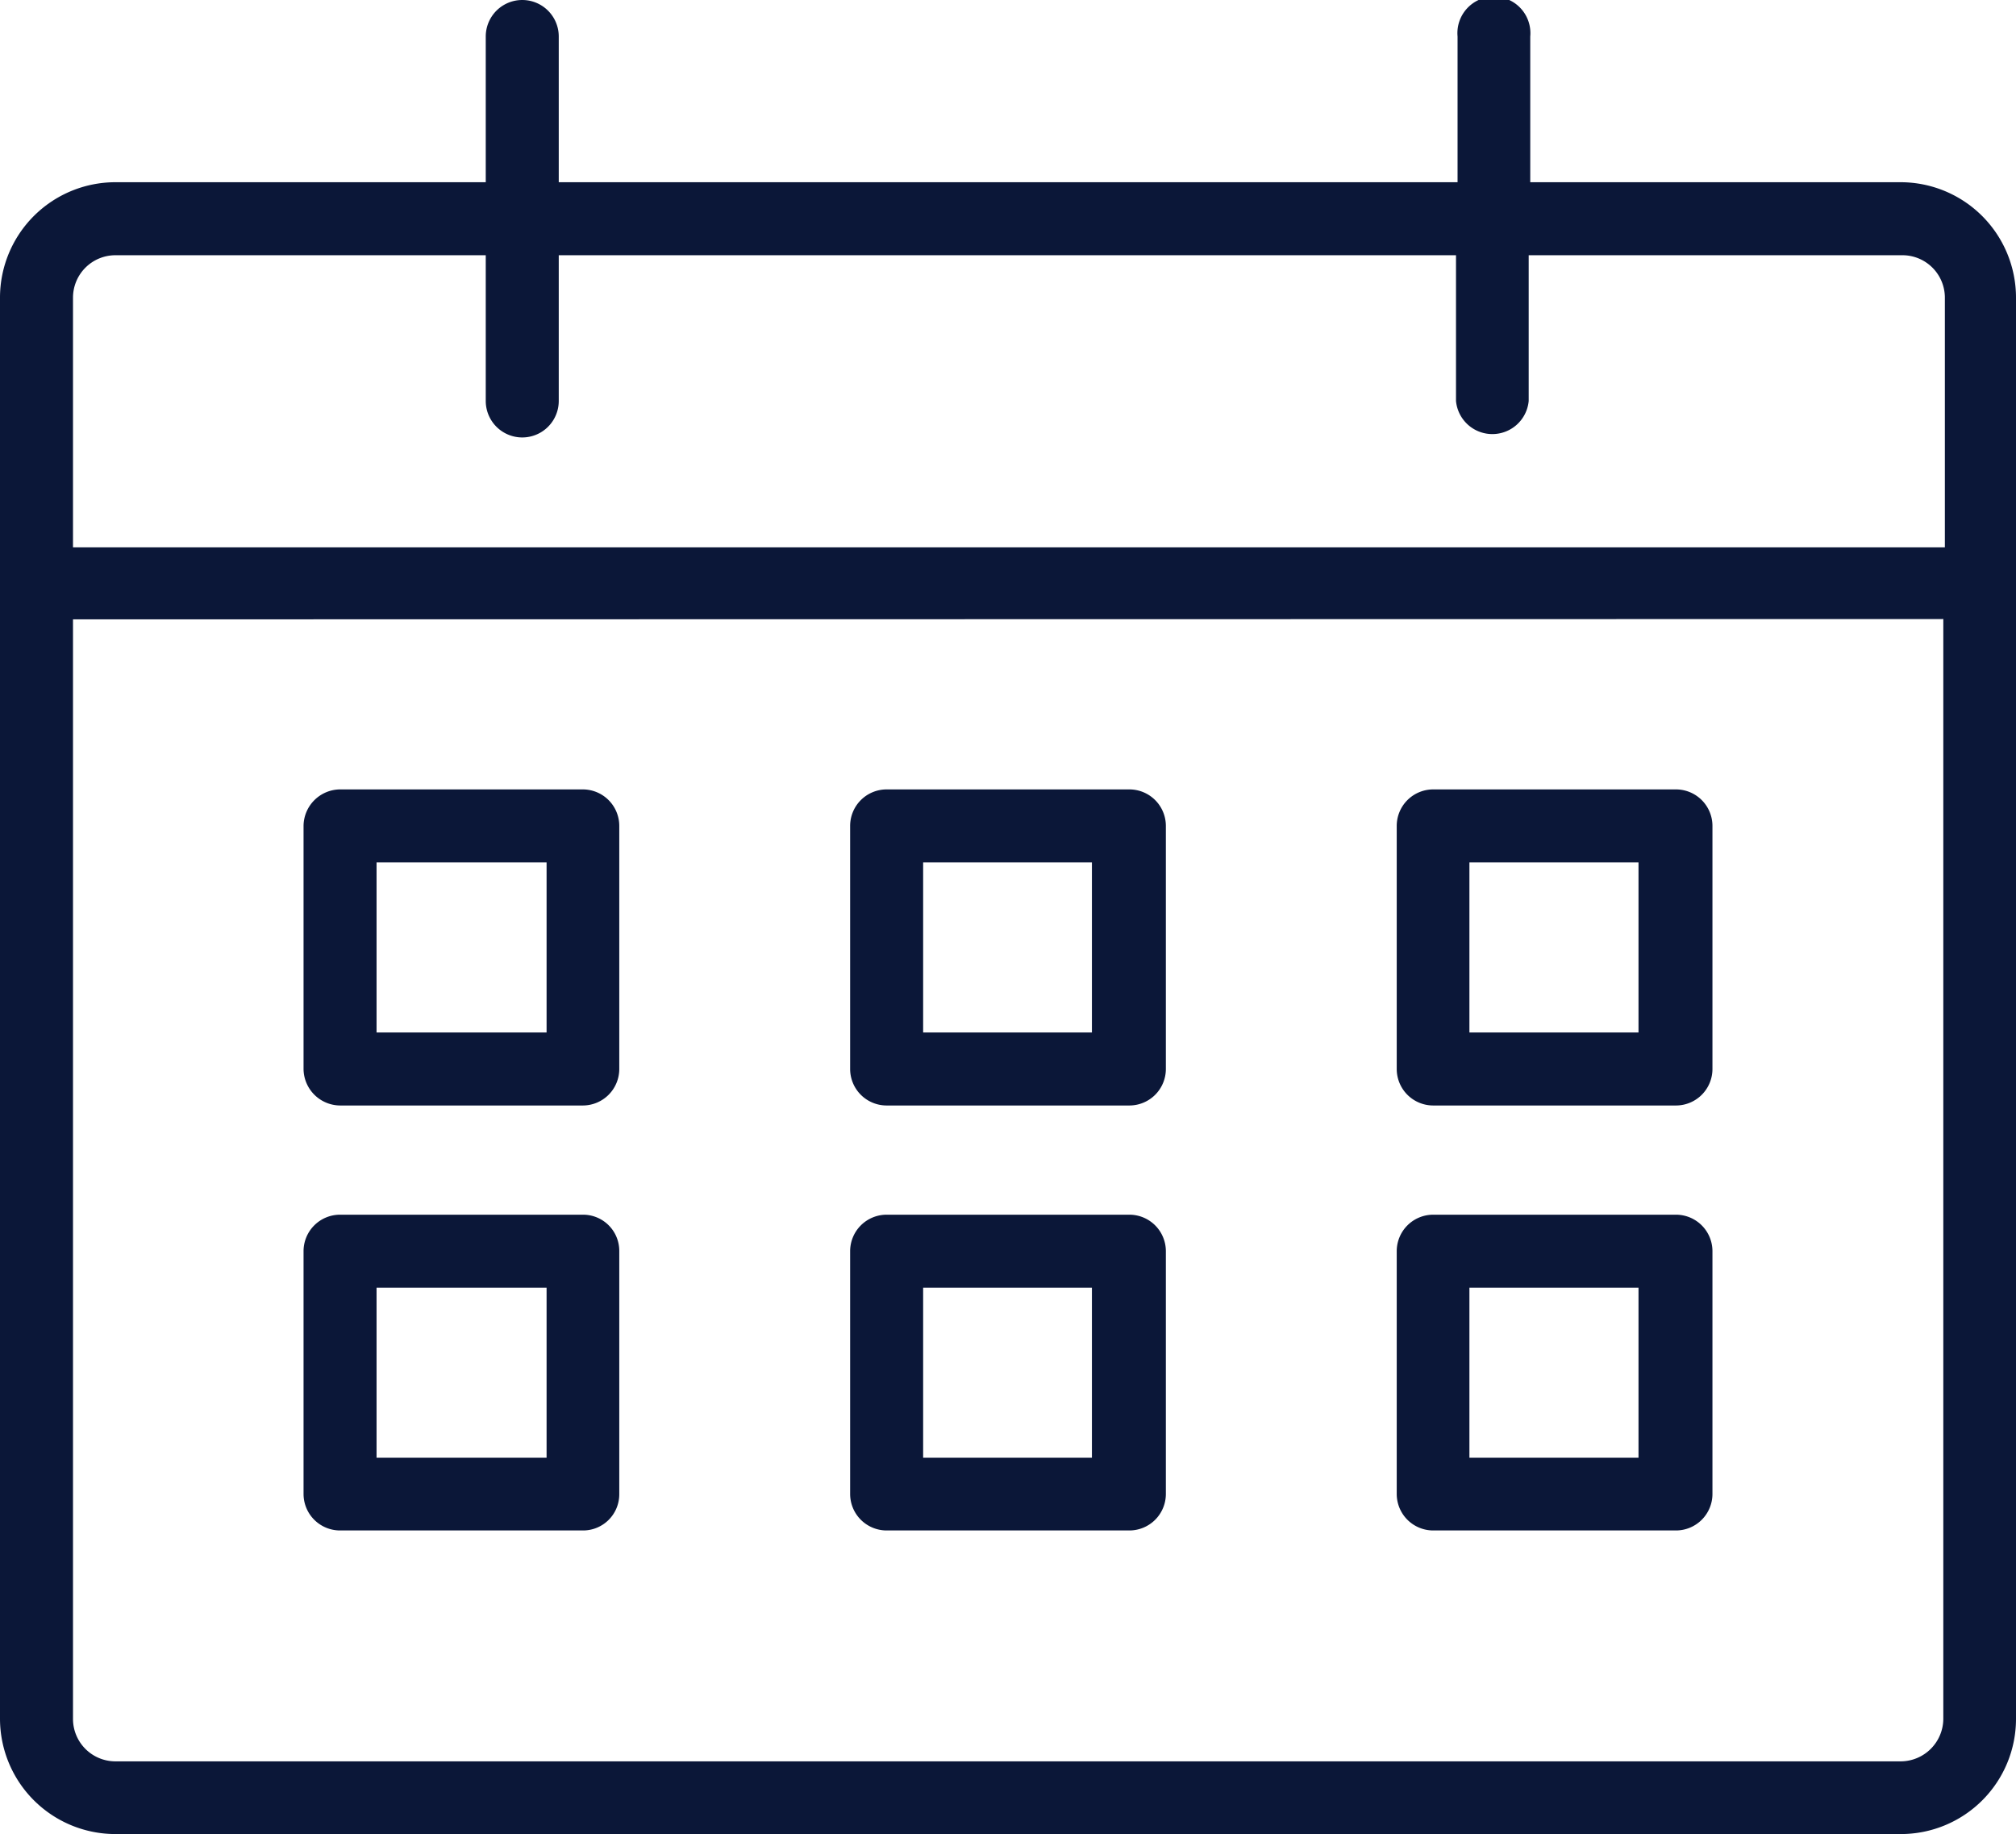 <svg xmlns="http://www.w3.org/2000/svg" viewBox="0 0 64.62 58.78"><defs><style>.cls-1{fill:#0b1738;fill-rule:evenodd;}</style></defs><g id="レイヤー_2" data-name="レイヤー 2"><g id="レイヤー_1-2" data-name="レイヤー 1"><path class="cls-1" d="M46.72,5.84H17.91V1.17a1.17,1.17,0,0,0-2.34,0V5.84H3.7A3.7,3.7,0,0,0,0,9.54V55.08a3.7,3.7,0,0,0,3.7,3.7H60.92a3.69,3.69,0,0,0,3.7-3.7V9.54a3.7,3.7,0,0,0-3.7-3.7H49.05V1.17a1.17,1.17,0,1,0-2.33,0V5.84Zm15.57,14V55.08a1.37,1.37,0,0,1-1.37,1.37H3.7a1.36,1.36,0,0,1-1.36-1.37V19.85ZM19.85,40.1a1.16,1.16,0,0,0-1.16-1.17H10.9A1.17,1.17,0,0,0,9.73,40.1v7.78a1.17,1.17,0,0,0,1.17,1.17h7.79a1.16,1.16,0,0,0,1.16-1.17V40.1Zm17.52,0a1.17,1.17,0,0,0-1.17-1.17H28.42a1.17,1.17,0,0,0-1.17,1.17v7.78a1.17,1.17,0,0,0,1.17,1.17H36.2a1.17,1.17,0,0,0,1.17-1.17V40.1Zm17.52,0a1.17,1.17,0,0,0-1.17-1.17H45.94a1.17,1.17,0,0,0-1.17,1.17v7.78a1.17,1.17,0,0,0,1.17,1.17h7.78a1.17,1.17,0,0,0,1.17-1.17V40.1ZM17.52,41.27v5.45H12.07V41.27Zm35,0v5.45H47.1V41.27ZM35,41.27v5.45H29.59V41.27ZM19.85,26.47a1.17,1.17,0,0,0-1.16-1.17H10.9a1.18,1.18,0,0,0-1.17,1.17v7.79a1.18,1.18,0,0,0,1.17,1.17h7.79a1.17,1.17,0,0,0,1.16-1.17V26.47Zm17.52,0A1.17,1.17,0,0,0,36.2,25.3H28.42a1.17,1.17,0,0,0-1.17,1.17v7.79a1.17,1.17,0,0,0,1.17,1.17H36.2a1.17,1.17,0,0,0,1.17-1.17V26.47Zm17.52,0a1.17,1.17,0,0,0-1.17-1.17H45.94a1.17,1.17,0,0,0-1.17,1.17v7.79a1.17,1.17,0,0,0,1.17,1.17h7.78a1.17,1.17,0,0,0,1.17-1.17V26.47ZM17.52,27.64v5.45H12.07V27.64Zm35,0v5.45H47.1V27.64ZM35,27.64v5.45H29.59V27.64Zm14-19.46v4.67a1.17,1.17,0,0,1-2.33,0V8.18H17.91v4.67a1.17,1.17,0,0,1-2.34,0V8.18H3.7A1.36,1.36,0,0,0,2.34,9.54v8h60v-8a1.36,1.36,0,0,0-1.37-1.36Z"/></g></g></svg>